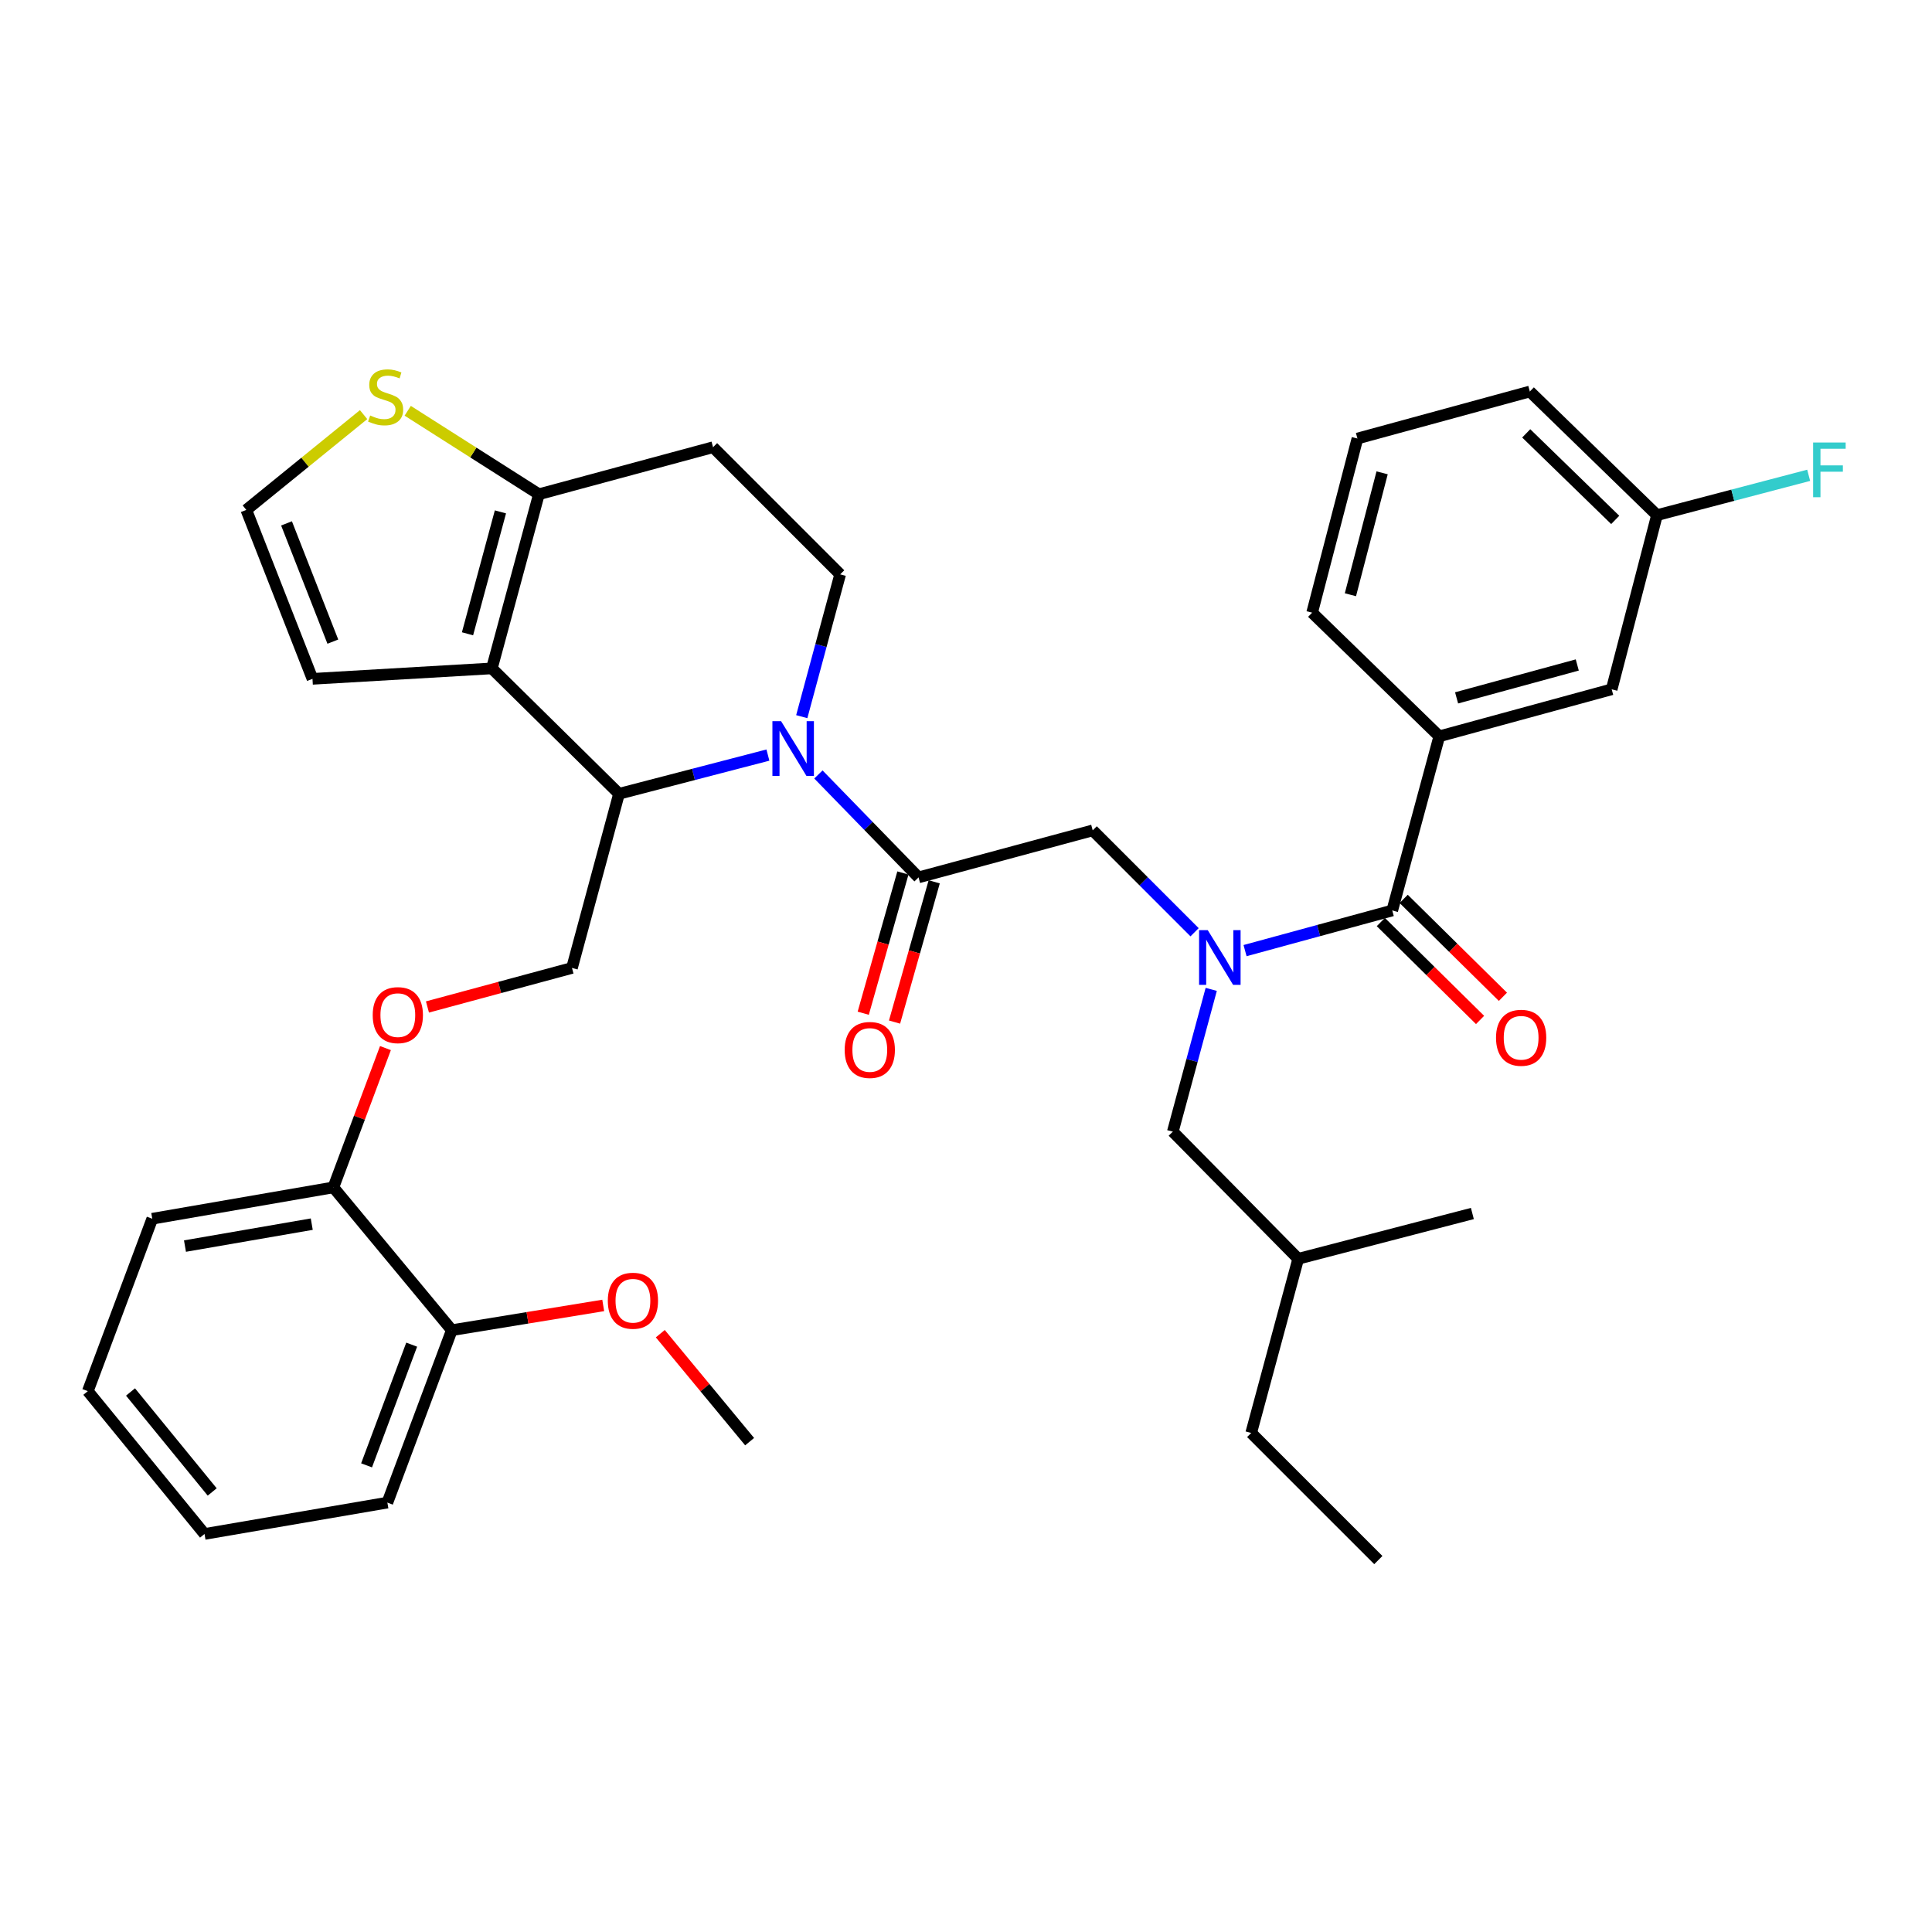 <?xml version='1.0' encoding='iso-8859-1'?>
<svg version='1.1' baseProfile='full'
              xmlns='http://www.w3.org/2000/svg'
                      xmlns:rdkit='http://www.rdkit.org/xml'
                      xmlns:xlink='http://www.w3.org/1999/xlink'
                  xml:space='preserve'
width='1000px' height='1000px' viewBox='0 0 1000 1000'>
<!-- END OF HEADER -->
<rect style='opacity:1.0;fill:#FFFFFF;stroke:none' width='1000' height='1000' x='0' y='0'> </rect>
<path class='bond-0' d='M 744.97,381.116 L 834.205,356.785' style='fill:none;fill-rule:evenodd;stroke:#000000;stroke-width:6px;stroke-linecap:butt;stroke-linejoin:miter;stroke-opacity:1' />
<path class='bond-0' d='M 753.926,361.221 L 816.39,344.189' style='fill:none;fill-rule:evenodd;stroke:#000000;stroke-width:6px;stroke-linecap:butt;stroke-linejoin:miter;stroke-opacity:1' />
<path class='bond-1' d='M 744.97,381.116 L 679.16,317.121' style='fill:none;fill-rule:evenodd;stroke:#000000;stroke-width:6px;stroke-linecap:butt;stroke-linejoin:miter;stroke-opacity:1' />
<path class='bond-2' d='M 744.97,381.116 L 720.629,471.258' style='fill:none;fill-rule:evenodd;stroke:#000000;stroke-width:6px;stroke-linecap:butt;stroke-linejoin:miter;stroke-opacity:1' />
<path class='bond-3' d='M 618.319,482.533 L 591.952,456.165' style='fill:none;fill-rule:evenodd;stroke:#0000FF;stroke-width:6px;stroke-linecap:butt;stroke-linejoin:miter;stroke-opacity:1' />
<path class='bond-3' d='M 591.952,456.165 L 565.585,429.798' style='fill:none;fill-rule:evenodd;stroke:#000000;stroke-width:6px;stroke-linecap:butt;stroke-linejoin:miter;stroke-opacity:1' />
<path class='bond-4' d='M 644.438,492.039 L 682.534,481.649' style='fill:none;fill-rule:evenodd;stroke:#0000FF;stroke-width:6px;stroke-linecap:butt;stroke-linejoin:miter;stroke-opacity:1' />
<path class='bond-4' d='M 682.534,481.649 L 720.629,471.258' style='fill:none;fill-rule:evenodd;stroke:#000000;stroke-width:6px;stroke-linecap:butt;stroke-linejoin:miter;stroke-opacity:1' />
<path class='bond-5' d='M 626.932,512.093 L 616.988,548.917' style='fill:none;fill-rule:evenodd;stroke:#0000FF;stroke-width:6px;stroke-linecap:butt;stroke-linejoin:miter;stroke-opacity:1' />
<path class='bond-5' d='M 616.988,548.917 L 607.045,585.741' style='fill:none;fill-rule:evenodd;stroke:#000000;stroke-width:6px;stroke-linecap:butt;stroke-linejoin:miter;stroke-opacity:1' />
<path class='bond-6' d='M 714.717,477.252 L 740.4,502.589' style='fill:none;fill-rule:evenodd;stroke:#000000;stroke-width:6px;stroke-linecap:butt;stroke-linejoin:miter;stroke-opacity:1' />
<path class='bond-6' d='M 740.4,502.589 L 766.082,527.926' style='fill:none;fill-rule:evenodd;stroke:#FF0000;stroke-width:6px;stroke-linecap:butt;stroke-linejoin:miter;stroke-opacity:1' />
<path class='bond-6' d='M 726.542,465.265 L 752.225,490.602' style='fill:none;fill-rule:evenodd;stroke:#000000;stroke-width:6px;stroke-linecap:butt;stroke-linejoin:miter;stroke-opacity:1' />
<path class='bond-6' d='M 752.225,490.602 L 777.908,515.939' style='fill:none;fill-rule:evenodd;stroke:#FF0000;stroke-width:6px;stroke-linecap:butt;stroke-linejoin:miter;stroke-opacity:1' />
<path class='bond-7' d='M 834.205,356.785 L 857.648,266.634' style='fill:none;fill-rule:evenodd;stroke:#000000;stroke-width:6px;stroke-linecap:butt;stroke-linejoin:miter;stroke-opacity:1' />
<path class='bond-8' d='M 857.648,266.634 L 896.906,256.325' style='fill:none;fill-rule:evenodd;stroke:#000000;stroke-width:6px;stroke-linecap:butt;stroke-linejoin:miter;stroke-opacity:1' />
<path class='bond-8' d='M 896.906,256.325 L 936.165,246.017' style='fill:none;fill-rule:evenodd;stroke:#33CCCC;stroke-width:6px;stroke-linecap:butt;stroke-linejoin:miter;stroke-opacity:1' />
<path class='bond-9' d='M 857.648,266.634 L 791.837,202.638' style='fill:none;fill-rule:evenodd;stroke:#000000;stroke-width:6px;stroke-linecap:butt;stroke-linejoin:miter;stroke-opacity:1' />
<path class='bond-9' d='M 836.037,269.106 L 789.97,224.309' style='fill:none;fill-rule:evenodd;stroke:#000000;stroke-width:6px;stroke-linecap:butt;stroke-linejoin:miter;stroke-opacity:1' />
<path class='bond-10' d='M 607.045,585.741 L 671.948,651.551' style='fill:none;fill-rule:evenodd;stroke:#000000;stroke-width:6px;stroke-linecap:butt;stroke-linejoin:miter;stroke-opacity:1' />
<path class='bond-11' d='M 671.948,651.551 L 762.099,628.108' style='fill:none;fill-rule:evenodd;stroke:#000000;stroke-width:6px;stroke-linecap:butt;stroke-linejoin:miter;stroke-opacity:1' />
<path class='bond-12' d='M 671.948,651.551 L 647.616,741.693' style='fill:none;fill-rule:evenodd;stroke:#000000;stroke-width:6px;stroke-linecap:butt;stroke-linejoin:miter;stroke-opacity:1' />
<path class='bond-13' d='M 397.472,390.828 L 358.935,400.846' style='fill:none;fill-rule:evenodd;stroke:#0000FF;stroke-width:6px;stroke-linecap:butt;stroke-linejoin:miter;stroke-opacity:1' />
<path class='bond-13' d='M 358.935,400.846 L 320.398,410.864' style='fill:none;fill-rule:evenodd;stroke:#000000;stroke-width:6px;stroke-linecap:butt;stroke-linejoin:miter;stroke-opacity:1' />
<path class='bond-14' d='M 423.607,400.861 L 449.525,427.5' style='fill:none;fill-rule:evenodd;stroke:#0000FF;stroke-width:6px;stroke-linecap:butt;stroke-linejoin:miter;stroke-opacity:1' />
<path class='bond-14' d='M 449.525,427.5 L 475.443,454.139' style='fill:none;fill-rule:evenodd;stroke:#000000;stroke-width:6px;stroke-linecap:butt;stroke-linejoin:miter;stroke-opacity:1' />
<path class='bond-15' d='M 414.992,370.937 L 424.932,334.113' style='fill:none;fill-rule:evenodd;stroke:#0000FF;stroke-width:6px;stroke-linecap:butt;stroke-linejoin:miter;stroke-opacity:1' />
<path class='bond-15' d='M 424.932,334.113 L 434.872,297.289' style='fill:none;fill-rule:evenodd;stroke:#000000;stroke-width:6px;stroke-linecap:butt;stroke-linejoin:miter;stroke-opacity:1' />
<path class='bond-16' d='M 467.342,451.848 L 457.075,488.146' style='fill:none;fill-rule:evenodd;stroke:#000000;stroke-width:6px;stroke-linecap:butt;stroke-linejoin:miter;stroke-opacity:1' />
<path class='bond-16' d='M 457.075,488.146 L 446.809,524.444' style='fill:none;fill-rule:evenodd;stroke:#FF0000;stroke-width:6px;stroke-linecap:butt;stroke-linejoin:miter;stroke-opacity:1' />
<path class='bond-16' d='M 483.544,456.43 L 473.278,492.728' style='fill:none;fill-rule:evenodd;stroke:#000000;stroke-width:6px;stroke-linecap:butt;stroke-linejoin:miter;stroke-opacity:1' />
<path class='bond-16' d='M 473.278,492.728 L 463.011,529.026' style='fill:none;fill-rule:evenodd;stroke:#FF0000;stroke-width:6px;stroke-linecap:butt;stroke-linejoin:miter;stroke-opacity:1' />
<path class='bond-17' d='M 475.443,454.139 L 565.585,429.798' style='fill:none;fill-rule:evenodd;stroke:#000000;stroke-width:6px;stroke-linecap:butt;stroke-linejoin:miter;stroke-opacity:1' />
<path class='bond-18' d='M 320.398,410.864 L 254.588,345.961' style='fill:none;fill-rule:evenodd;stroke:#000000;stroke-width:6px;stroke-linecap:butt;stroke-linejoin:miter;stroke-opacity:1' />
<path class='bond-19' d='M 320.398,410.864 L 296.057,501.006' style='fill:none;fill-rule:evenodd;stroke:#000000;stroke-width:6px;stroke-linecap:butt;stroke-linejoin:miter;stroke-opacity:1' />
<path class='bond-20' d='M 434.872,297.289 L 369.071,231.479' style='fill:none;fill-rule:evenodd;stroke:#000000;stroke-width:6px;stroke-linecap:butt;stroke-linejoin:miter;stroke-opacity:1' />
<path class='bond-21' d='M 369.071,231.479 L 278.929,255.82' style='fill:none;fill-rule:evenodd;stroke:#000000;stroke-width:6px;stroke-linecap:butt;stroke-linejoin:miter;stroke-opacity:1' />
<path class='bond-22' d='M 254.588,345.961 L 278.929,255.82' style='fill:none;fill-rule:evenodd;stroke:#000000;stroke-width:6px;stroke-linecap:butt;stroke-linejoin:miter;stroke-opacity:1' />
<path class='bond-22' d='M 241.983,328.05 L 259.022,264.951' style='fill:none;fill-rule:evenodd;stroke:#000000;stroke-width:6px;stroke-linecap:butt;stroke-linejoin:miter;stroke-opacity:1' />
<path class='bond-23' d='M 254.588,345.961 L 161.743,351.368' style='fill:none;fill-rule:evenodd;stroke:#000000;stroke-width:6px;stroke-linecap:butt;stroke-linejoin:miter;stroke-opacity:1' />
<path class='bond-24' d='M 278.929,255.82 L 244.98,234.217' style='fill:none;fill-rule:evenodd;stroke:#000000;stroke-width:6px;stroke-linecap:butt;stroke-linejoin:miter;stroke-opacity:1' />
<path class='bond-24' d='M 244.98,234.217 L 211.032,212.615' style='fill:none;fill-rule:evenodd;stroke:#CCCC00;stroke-width:6px;stroke-linecap:butt;stroke-linejoin:miter;stroke-opacity:1' />
<path class='bond-25' d='M 188.198,214.606 L 157.842,239.268' style='fill:none;fill-rule:evenodd;stroke:#CCCC00;stroke-width:6px;stroke-linecap:butt;stroke-linejoin:miter;stroke-opacity:1' />
<path class='bond-25' d='M 157.842,239.268 L 127.486,263.93' style='fill:none;fill-rule:evenodd;stroke:#000000;stroke-width:6px;stroke-linecap:butt;stroke-linejoin:miter;stroke-opacity:1' />
<path class='bond-26' d='M 127.486,263.93 L 161.743,351.368' style='fill:none;fill-rule:evenodd;stroke:#000000;stroke-width:6px;stroke-linecap:butt;stroke-linejoin:miter;stroke-opacity:1' />
<path class='bond-26' d='M 148.303,270.903 L 172.282,332.11' style='fill:none;fill-rule:evenodd;stroke:#000000;stroke-width:6px;stroke-linecap:butt;stroke-linejoin:miter;stroke-opacity:1' />
<path class='bond-27' d='M 45.455,720.056 L 105.858,793.976' style='fill:none;fill-rule:evenodd;stroke:#000000;stroke-width:6px;stroke-linecap:butt;stroke-linejoin:miter;stroke-opacity:1' />
<path class='bond-27' d='M 67.554,720.489 L 109.836,772.234' style='fill:none;fill-rule:evenodd;stroke:#000000;stroke-width:6px;stroke-linecap:butt;stroke-linejoin:miter;stroke-opacity:1' />
<path class='bond-28' d='M 45.455,720.056 L 78.813,630.812' style='fill:none;fill-rule:evenodd;stroke:#000000;stroke-width:6px;stroke-linecap:butt;stroke-linejoin:miter;stroke-opacity:1' />
<path class='bond-29' d='M 221.25,521.206 L 258.654,511.106' style='fill:none;fill-rule:evenodd;stroke:#FF0000;stroke-width:6px;stroke-linecap:butt;stroke-linejoin:miter;stroke-opacity:1' />
<path class='bond-29' d='M 258.654,511.106 L 296.057,501.006' style='fill:none;fill-rule:evenodd;stroke:#000000;stroke-width:6px;stroke-linecap:butt;stroke-linejoin:miter;stroke-opacity:1' />
<path class='bond-30' d='M 199.508,542.489 L 186.032,578.54' style='fill:none;fill-rule:evenodd;stroke:#FF0000;stroke-width:6px;stroke-linecap:butt;stroke-linejoin:miter;stroke-opacity:1' />
<path class='bond-30' d='M 186.032,578.54 L 172.557,614.591' style='fill:none;fill-rule:evenodd;stroke:#000000;stroke-width:6px;stroke-linecap:butt;stroke-linejoin:miter;stroke-opacity:1' />
<path class='bond-31' d='M 105.858,793.976 L 200.509,777.746' style='fill:none;fill-rule:evenodd;stroke:#000000;stroke-width:6px;stroke-linecap:butt;stroke-linejoin:miter;stroke-opacity:1' />
<path class='bond-32' d='M 200.509,777.746 L 233.858,688.502' style='fill:none;fill-rule:evenodd;stroke:#000000;stroke-width:6px;stroke-linecap:butt;stroke-linejoin:miter;stroke-opacity:1' />
<path class='bond-32' d='M 189.738,758.465 L 213.083,695.994' style='fill:none;fill-rule:evenodd;stroke:#000000;stroke-width:6px;stroke-linecap:butt;stroke-linejoin:miter;stroke-opacity:1' />
<path class='bond-33' d='M 233.858,688.502 L 172.557,614.591' style='fill:none;fill-rule:evenodd;stroke:#000000;stroke-width:6px;stroke-linecap:butt;stroke-linejoin:miter;stroke-opacity:1' />
<path class='bond-34' d='M 233.858,688.502 L 273.042,682.097' style='fill:none;fill-rule:evenodd;stroke:#000000;stroke-width:6px;stroke-linecap:butt;stroke-linejoin:miter;stroke-opacity:1' />
<path class='bond-34' d='M 273.042,682.097 L 312.227,675.692' style='fill:none;fill-rule:evenodd;stroke:#FF0000;stroke-width:6px;stroke-linecap:butt;stroke-linejoin:miter;stroke-opacity:1' />
<path class='bond-35' d='M 172.557,614.591 L 78.813,630.812' style='fill:none;fill-rule:evenodd;stroke:#000000;stroke-width:6px;stroke-linecap:butt;stroke-linejoin:miter;stroke-opacity:1' />
<path class='bond-35' d='M 161.366,633.616 L 95.746,644.97' style='fill:none;fill-rule:evenodd;stroke:#000000;stroke-width:6px;stroke-linecap:butt;stroke-linejoin:miter;stroke-opacity:1' />
<path class='bond-36' d='M 341.77,690.308 L 364.888,718.255' style='fill:none;fill-rule:evenodd;stroke:#FF0000;stroke-width:6px;stroke-linecap:butt;stroke-linejoin:miter;stroke-opacity:1' />
<path class='bond-36' d='M 364.888,718.255 L 388.005,746.202' style='fill:none;fill-rule:evenodd;stroke:#000000;stroke-width:6px;stroke-linecap:butt;stroke-linejoin:miter;stroke-opacity:1' />
<path class='bond-37' d='M 647.616,741.693 L 713.417,807.494' style='fill:none;fill-rule:evenodd;stroke:#000000;stroke-width:6px;stroke-linecap:butt;stroke-linejoin:miter;stroke-opacity:1' />
<path class='bond-38' d='M 679.16,317.121 L 702.603,226.979' style='fill:none;fill-rule:evenodd;stroke:#000000;stroke-width:6px;stroke-linecap:butt;stroke-linejoin:miter;stroke-opacity:1' />
<path class='bond-38' d='M 698.973,307.838 L 715.383,244.738' style='fill:none;fill-rule:evenodd;stroke:#000000;stroke-width:6px;stroke-linecap:butt;stroke-linejoin:miter;stroke-opacity:1' />
<path class='bond-39' d='M 702.603,226.979 L 791.837,202.638' style='fill:none;fill-rule:evenodd;stroke:#000000;stroke-width:6px;stroke-linecap:butt;stroke-linejoin:miter;stroke-opacity:1' />
<path  class='atom-1' d='M 625.126 481.439
L 634.406 496.439
Q 635.326 497.919, 636.806 500.599
Q 638.286 503.279, 638.366 503.439
L 638.366 481.439
L 642.126 481.439
L 642.126 509.759
L 638.246 509.759
L 628.286 493.359
Q 627.126 491.439, 625.886 489.239
Q 624.686 487.039, 624.326 486.359
L 624.326 509.759
L 620.646 509.759
L 620.646 481.439
L 625.126 481.439
' fill='#0000FF'/>
<path  class='atom-3' d='M 774.338 537.148
Q 774.338 530.348, 777.698 526.548
Q 781.058 522.748, 787.338 522.748
Q 793.618 522.748, 796.978 526.548
Q 800.338 530.348, 800.338 537.148
Q 800.338 544.028, 796.938 547.948
Q 793.538 551.828, 787.338 551.828
Q 781.098 551.828, 777.698 547.948
Q 774.338 544.068, 774.338 537.148
M 787.338 548.628
Q 791.658 548.628, 793.978 545.748
Q 796.338 542.828, 796.338 537.148
Q 796.338 531.588, 793.978 528.788
Q 791.658 525.948, 787.338 525.948
Q 783.018 525.948, 780.658 528.748
Q 778.338 531.548, 778.338 537.148
Q 778.338 542.868, 780.658 545.748
Q 783.018 548.628, 787.338 548.628
' fill='#FF0000'/>
<path  class='atom-8' d='M 404.28 373.271
L 413.56 388.271
Q 414.48 389.751, 415.96 392.431
Q 417.44 395.111, 417.52 395.271
L 417.52 373.271
L 421.28 373.271
L 421.28 401.591
L 417.4 401.591
L 407.44 385.191
Q 406.28 383.271, 405.04 381.071
Q 403.84 378.871, 403.48 378.191
L 403.48 401.591
L 399.8 401.591
L 399.8 373.271
L 404.28 373.271
' fill='#0000FF'/>
<path  class='atom-10' d='M 437.204 543.453
Q 437.204 536.653, 440.564 532.853
Q 443.924 529.053, 450.204 529.053
Q 456.484 529.053, 459.844 532.853
Q 463.204 536.653, 463.204 543.453
Q 463.204 550.333, 459.804 554.253
Q 456.404 558.133, 450.204 558.133
Q 443.964 558.133, 440.564 554.253
Q 437.204 550.373, 437.204 543.453
M 450.204 554.933
Q 454.524 554.933, 456.844 552.053
Q 459.204 549.133, 459.204 543.453
Q 459.204 537.893, 456.844 535.093
Q 454.524 532.253, 450.204 532.253
Q 445.884 532.253, 443.524 535.053
Q 441.204 537.853, 441.204 543.453
Q 441.204 549.173, 443.524 552.053
Q 445.884 554.933, 450.204 554.933
' fill='#FF0000'/>
<path  class='atom-17' d='M 191.601 215.062
Q 191.921 215.182, 193.241 215.742
Q 194.561 216.302, 196.001 216.662
Q 197.481 216.982, 198.921 216.982
Q 201.601 216.982, 203.161 215.702
Q 204.721 214.382, 204.721 212.102
Q 204.721 210.542, 203.921 209.582
Q 203.161 208.622, 201.961 208.102
Q 200.761 207.582, 198.761 206.982
Q 196.241 206.222, 194.721 205.502
Q 193.241 204.782, 192.161 203.262
Q 191.121 201.742, 191.121 199.182
Q 191.121 195.622, 193.521 193.422
Q 195.961 191.222, 200.761 191.222
Q 204.041 191.222, 207.761 192.782
L 206.841 195.862
Q 203.441 194.462, 200.881 194.462
Q 198.121 194.462, 196.601 195.622
Q 195.081 196.742, 195.121 198.702
Q 195.121 200.222, 195.881 201.142
Q 196.681 202.062, 197.801 202.582
Q 198.961 203.102, 200.881 203.702
Q 203.441 204.502, 204.961 205.302
Q 206.481 206.102, 207.561 207.742
Q 208.681 209.342, 208.681 212.102
Q 208.681 216.022, 206.041 218.142
Q 203.441 220.222, 199.081 220.222
Q 196.561 220.222, 194.641 219.662
Q 192.761 219.142, 190.521 218.222
L 191.601 215.062
' fill='#CCCC00'/>
<path  class='atom-21' d='M 192.916 525.427
Q 192.916 518.627, 196.276 514.827
Q 199.636 511.027, 205.916 511.027
Q 212.196 511.027, 215.556 514.827
Q 218.916 518.627, 218.916 525.427
Q 218.916 532.307, 215.516 536.227
Q 212.116 540.107, 205.916 540.107
Q 199.676 540.107, 196.276 536.227
Q 192.916 532.347, 192.916 525.427
M 205.916 536.907
Q 210.236 536.907, 212.556 534.027
Q 214.916 531.107, 214.916 525.427
Q 214.916 519.867, 212.556 517.067
Q 210.236 514.227, 205.916 514.227
Q 201.596 514.227, 199.236 517.027
Q 196.916 519.827, 196.916 525.427
Q 196.916 531.147, 199.236 534.027
Q 201.596 536.907, 205.916 536.907
' fill='#FF0000'/>
<path  class='atom-28' d='M 314.601 673.259
Q 314.601 666.459, 317.961 662.659
Q 321.321 658.859, 327.601 658.859
Q 333.881 658.859, 337.241 662.659
Q 340.601 666.459, 340.601 673.259
Q 340.601 680.139, 337.201 684.059
Q 333.801 687.939, 327.601 687.939
Q 321.361 687.939, 317.961 684.059
Q 314.601 680.179, 314.601 673.259
M 327.601 684.739
Q 331.921 684.739, 334.241 681.859
Q 336.601 678.939, 336.601 673.259
Q 336.601 667.699, 334.241 664.899
Q 331.921 662.059, 327.601 662.059
Q 323.281 662.059, 320.921 664.859
Q 318.601 667.659, 318.601 673.259
Q 318.601 678.979, 320.921 681.859
Q 323.281 684.739, 327.601 684.739
' fill='#FF0000'/>
<path  class='atom-33' d='M 938.471 229.04
L 955.311 229.04
L 955.311 232.28
L 942.271 232.28
L 942.271 240.88
L 953.871 240.88
L 953.871 244.16
L 942.271 244.16
L 942.271 257.36
L 938.471 257.36
L 938.471 229.04
' fill='#33CCCC'/>
</svg>
